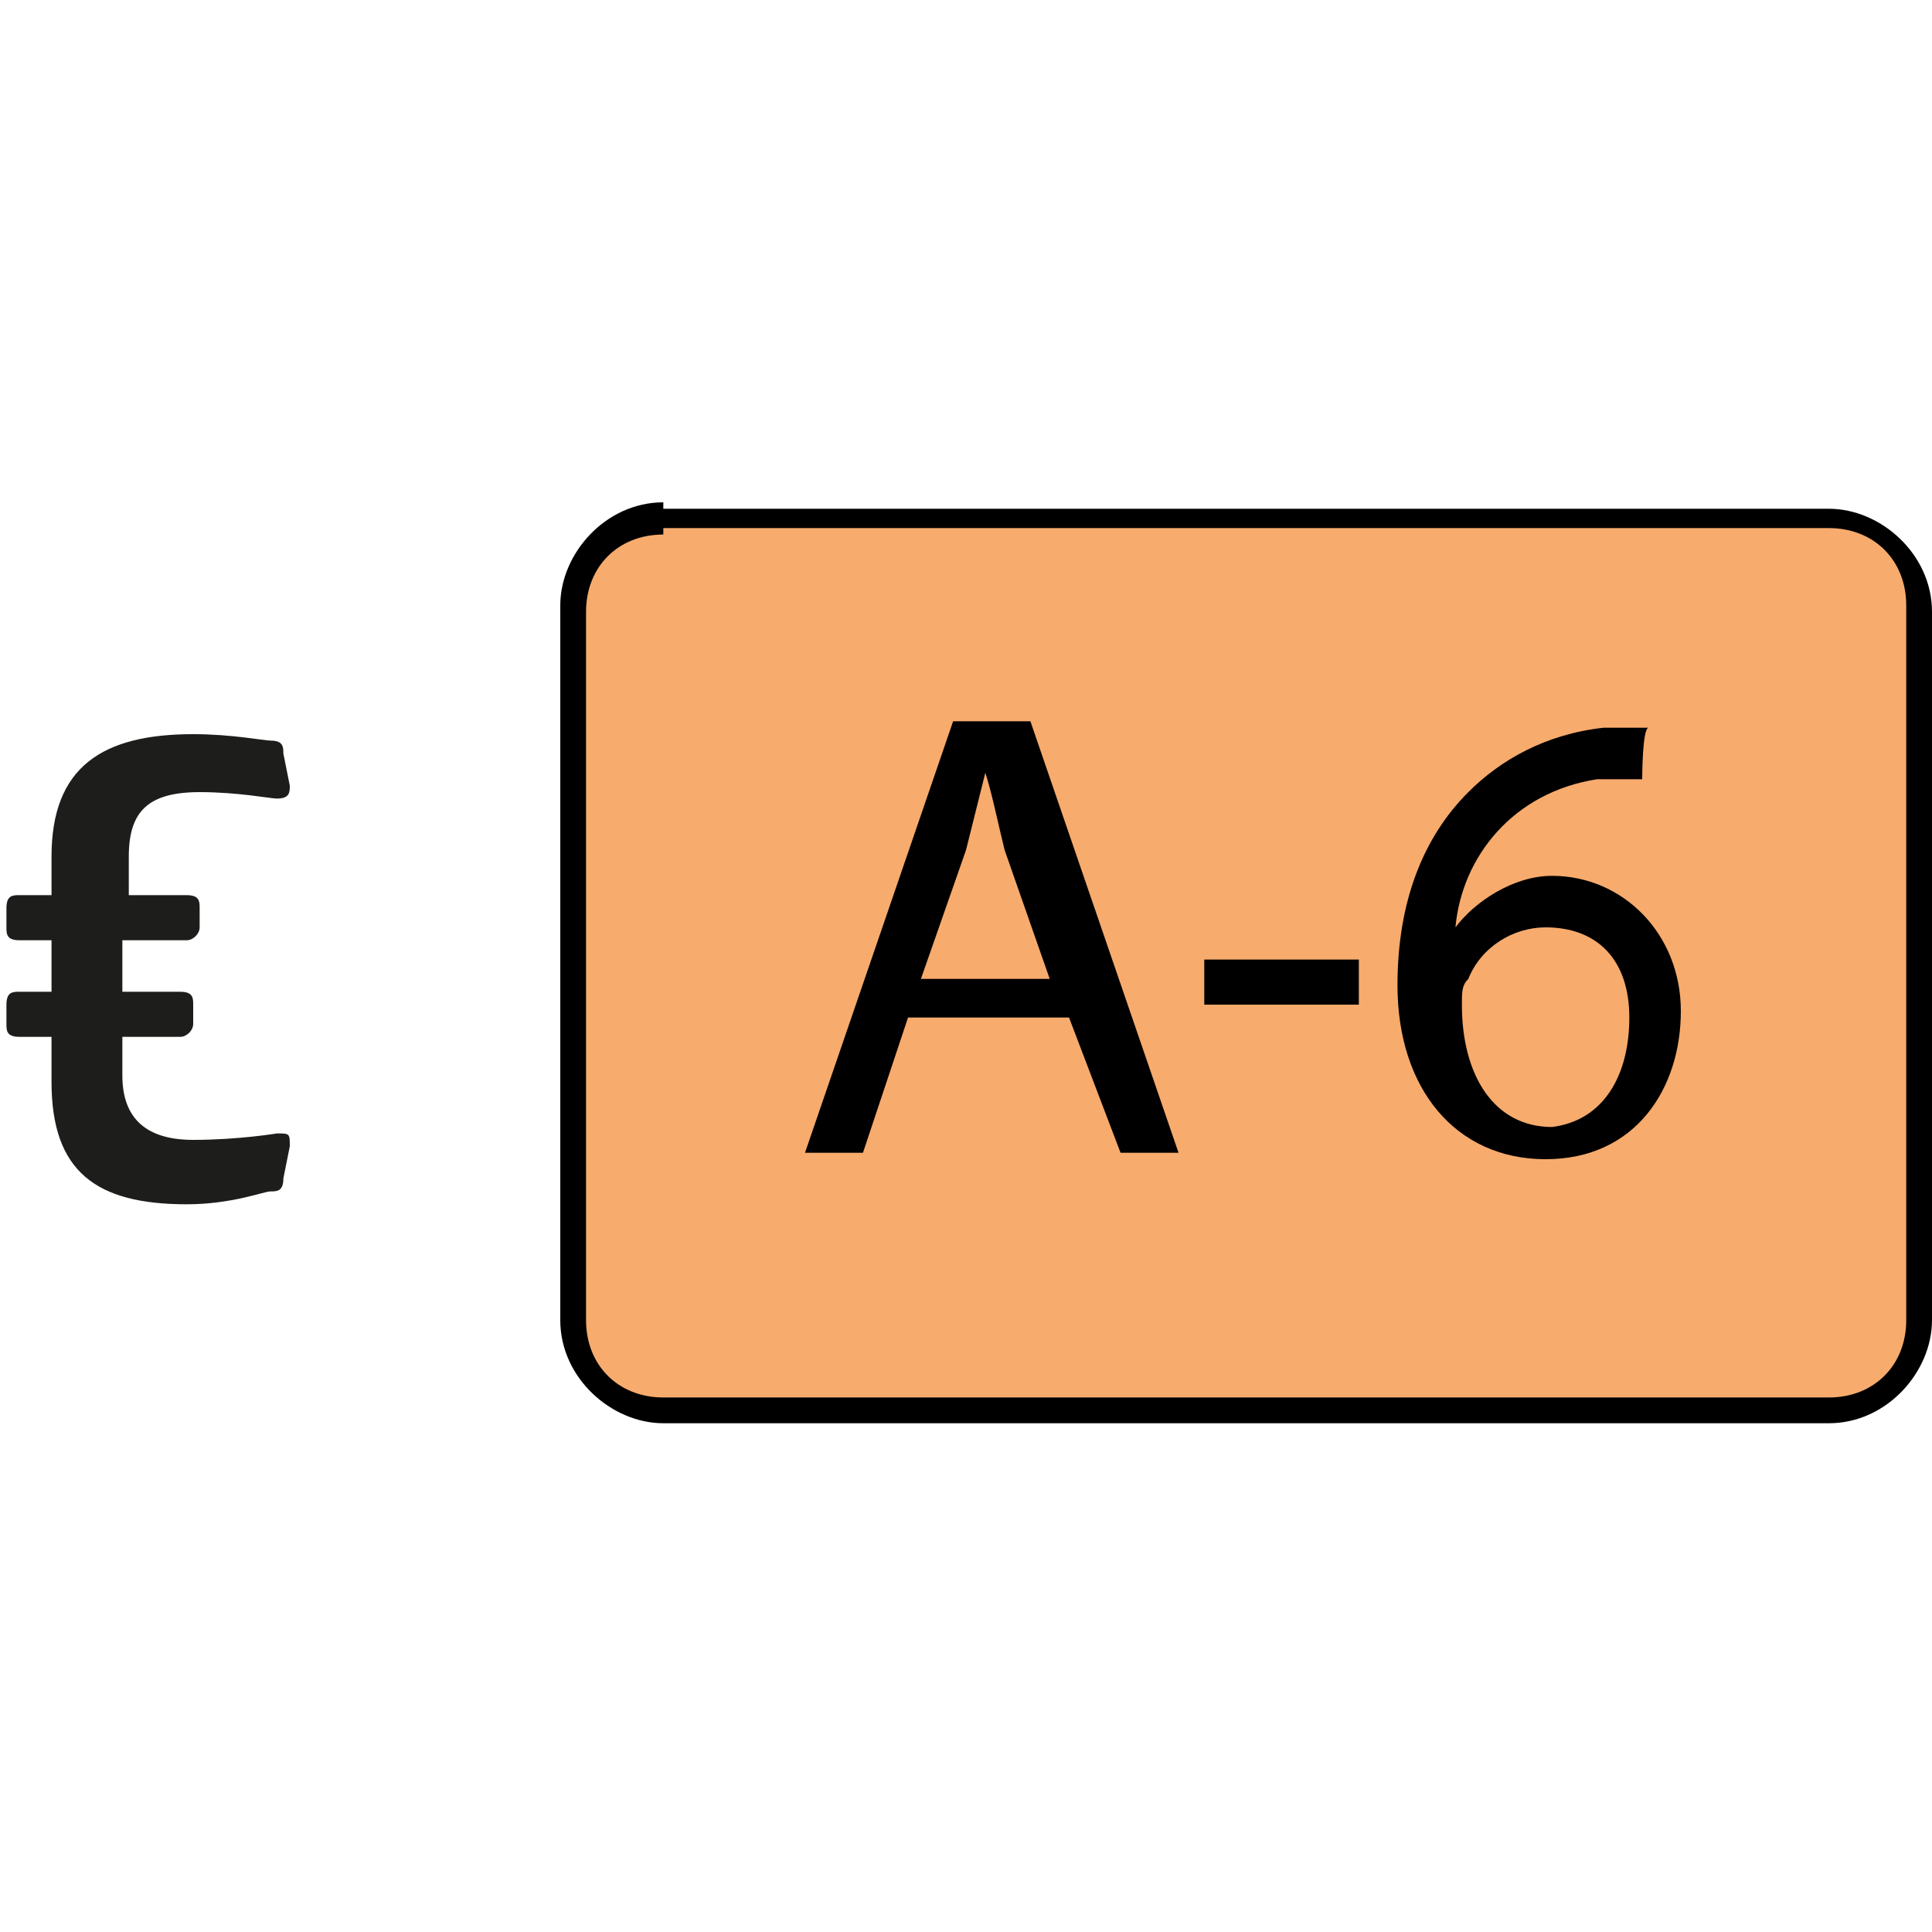 <?xml version="1.0" encoding="utf-8"?>
<!-- Generator: Adobe Illustrator 26.3.1, SVG Export Plug-In . SVG Version: 6.00 Build 0)  -->
<svg version="1.1" id="Livello_1" xmlns="http://www.w3.org/2000/svg" xmlns:xlink="http://www.w3.org/1999/xlink" x="0px" y="0px"
	 viewBox="0 0 30 30" style="enable-background:new 0 0 30 30;" xml:space="preserve">
<style type="text/css">
	.st0{fill:#F7AB6D;}
	.st1{fill:#1D1D1B;}
</style>
<g>
	<path class="st0" d="M10.4,8C9.6,8,9,8.7,9,9.5v11.1c0,0.8,0.7,1.4,1.4,1.4h18.1c0.8,0,1.4-0.7,1.4-1.4V9.5c0-0.8-0.7-1.4-1.4-1.4
		H10.4z"/>
	<path d="M10.3,8V7.8c-0.9,0-1.6,0.8-1.6,1.6v11.1c0,0.9,0.8,1.6,1.6,1.6h18.1c0.9,0,1.6-0.8,1.6-1.6V9.5c0-0.9-0.8-1.6-1.6-1.6
		H10.3V8v0.2h18.1c0.7,0,1.2,0.5,1.2,1.2v11.1c0,0.7-0.5,1.2-1.2,1.2H10.3c-0.7,0-1.2-0.5-1.2-1.2V9.5c0-0.7,0.5-1.2,1.2-1.2V8z"/>
	<g>
		<path d="M14.1,15.8l-0.7,2.1h-0.9l2.3-6.7H16l2.3,6.7h-0.9l-0.8-2.1H14.1z M16.3,15.2l-0.7-2c-0.1-0.4-0.2-0.9-0.3-1.2l0,0
			c-0.1,0.4-0.2,0.8-0.3,1.2l-0.7,2H16.3z"/>
		<path d="M21.1,14.9v0.7h-2.4v-0.7H21.1z"/>
		<path d="M25.5,12.1c-0.2,0-0.4,0-0.7,0c-1.3,0.2-2.1,1.2-2.2,2.3l0,0c0.3-0.4,0.9-0.8,1.5-0.8c1.1,0,2,0.9,2,2.1S25.4,18,24,18
			s-2.3-1.1-2.3-2.7c0-1.3,0.4-2.3,1.1-3c0.5-0.5,1.2-0.9,2.1-1c0.2,0,0.4,0,0.7,0C25.5,11.3,25.5,12.1,25.5,12.1z M25.3,15.8
			c0-0.9-0.5-1.4-1.3-1.4c-0.5,0-1,0.3-1.2,0.8c-0.1,0.1-0.1,0.2-0.1,0.4c0,1.1,0.5,1.9,1.4,1.9C24.9,17.4,25.3,16.7,25.3,15.8z"/>
	</g>
</g>
<path class="st1" d="M0.8,16.1H0.3c-0.2,0-0.2-0.1-0.2-0.2v-0.3c0-0.2,0.1-0.2,0.2-0.2h0.5v-0.8H0.3c-0.2,0-0.2-0.1-0.2-0.2v-0.3
	c0-0.2,0.1-0.2,0.2-0.2h0.5v-0.6c0-1.4,0.8-1.9,2.2-1.9c0.6,0,1.1,0.1,1.2,0.1c0.2,0,0.2,0.1,0.2,0.2l0.1,0.5c0,0.1,0,0.2-0.2,0.2
	c-0.1,0-0.6-0.1-1.2-0.1c-0.8,0-1.1,0.3-1.1,1v0.6h0.9c0.2,0,0.2,0.1,0.2,0.2v0.3c0,0.1-0.1,0.2-0.2,0.2H1.9v0.8h0.9
	c0.2,0,0.2,0.1,0.2,0.2v0.3c0,0.1-0.1,0.2-0.2,0.2H1.9v0.6c0,0.6,0.3,1,1.1,1c0.7,0,1.3-0.1,1.3-0.1c0.2,0,0.2,0,0.2,0.2l-0.1,0.5
	c0,0.2-0.1,0.2-0.2,0.2c-0.1,0-0.6,0.2-1.3,0.2c-1.4,0-2.1-0.5-2.1-1.9V16.1z"/>
</svg>
